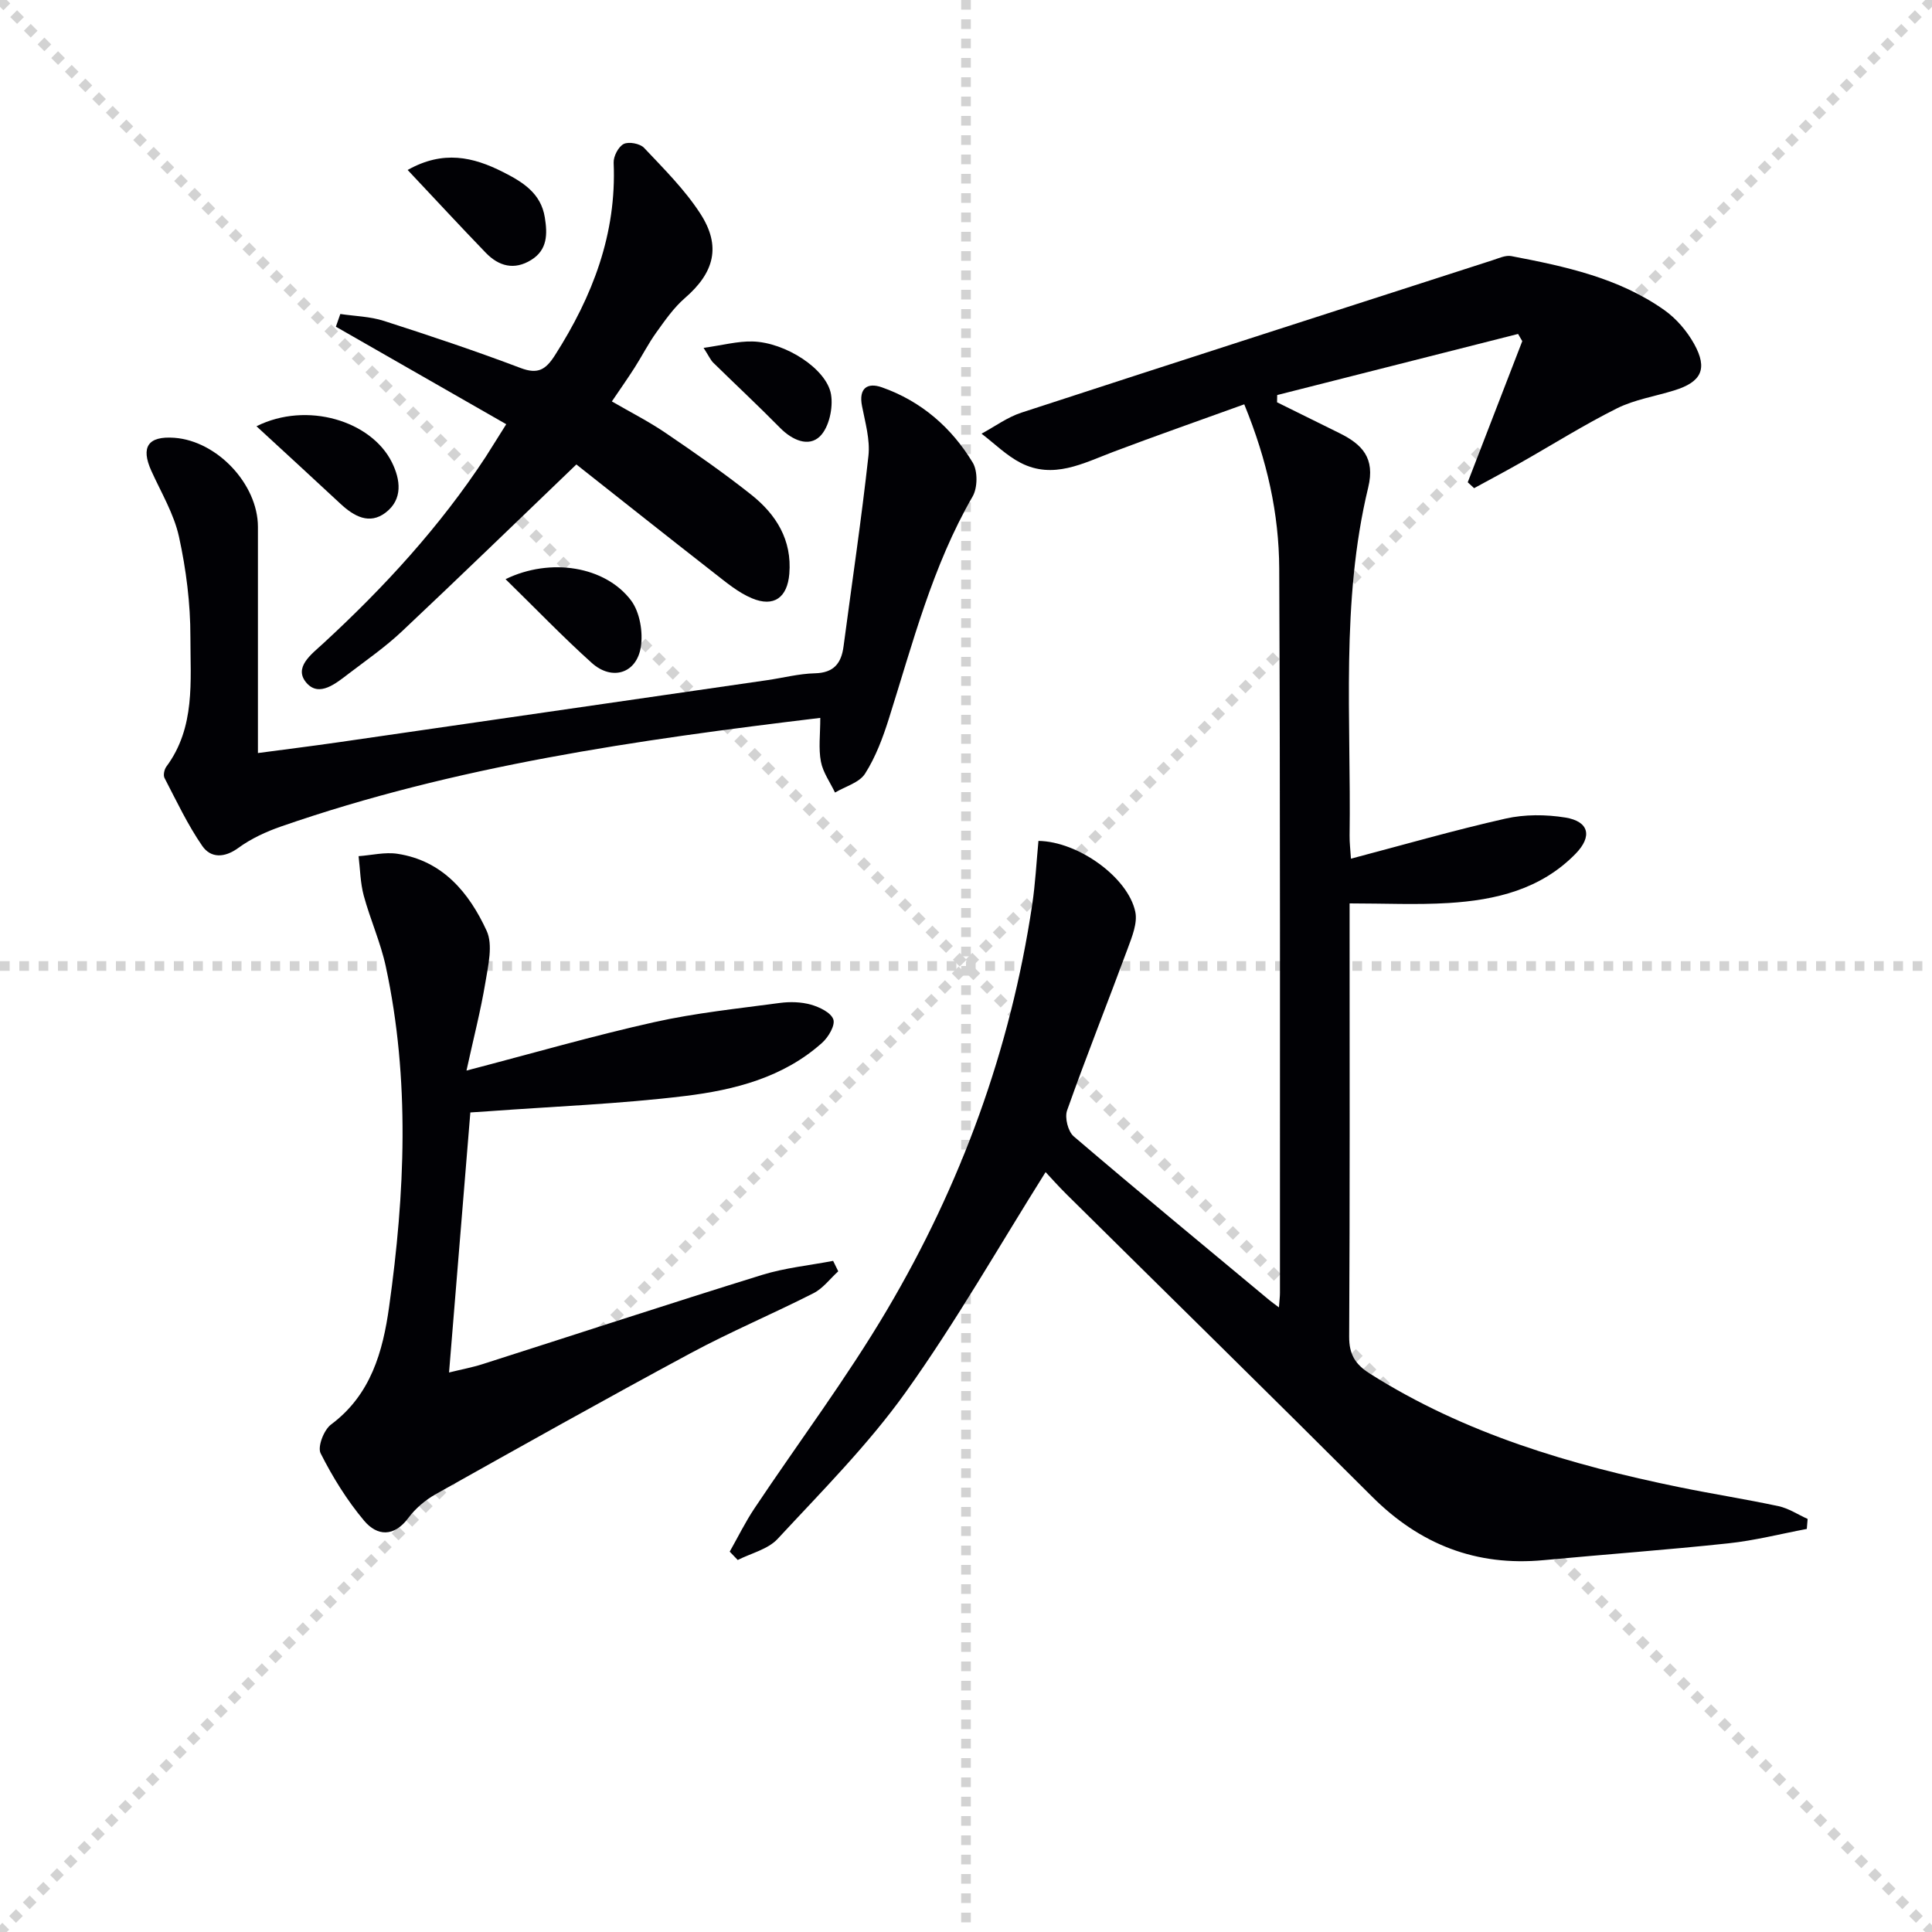 <svg enable-background="new 0 0 400 400" viewBox="0 0 400 400" xmlns="http://www.w3.org/2000/svg"><g stroke="lightgray" stroke-dasharray="1,1" stroke-width="1" transform="scale(2, 2)"><line x1="0" y1="0" x2="200" y2="200"></line><line x1="200" y1="0" x2="0" y2="200"></line><line x1="100" y1="0" x2="100" y2="200"></line><line x1="0" y1="100" x2="200" y2="100"></line></g><g fill="#010105"><path d="m374.08 316.55c-5.41 1.02-10.78 2.4-16.24 2.98-12.71 1.36-25.48 2.28-38.21 3.48-13.98 1.32-25.63-3.23-35.55-13.14-20.97-20.95-42.14-41.7-63.21-62.55-1.74-1.72-3.37-3.56-4.39-4.65-9.67 15.38-18.56 31.02-28.97 45.58-7.78 10.88-17.38 20.51-26.52 30.37-2 2.15-5.46 2.95-8.25 4.36-.55-.58-1.1-1.15-1.66-1.73 1.7-3 3.22-6.11 5.13-8.97 9.13-13.68 19.05-26.89 27.41-41.03 15.35-25.96 25.6-53.96 30.08-83.91.66-4.39.88-8.86 1.3-13.24 8.21.12 18.55 7.54 20.05 14.68.49 2.32-.67 5.15-1.56 7.57-4.14 11.2-8.57 22.3-12.56 33.55-.53 1.49.19 4.36 1.37 5.37 13.41 11.46 27.03 22.69 40.59 33.98.46.38.95.71 1.9 1.43.1-1.42.21-2.2.21-2.97-.01-49.99.07-99.99-.15-149.98-.05-11.33-2.47-22.36-7.24-34.02-9.24 3.34-18.26 6.49-27.19 9.87-6.22 2.36-12.36 5.69-19.08 2.26-2.96-1.52-5.43-4-8.12-6.05 2.74-1.48 5.34-3.41 8.26-4.36 32.5-10.61 65.05-21.08 97.59-31.57 1.25-.4 2.64-1.06 3.82-.84 11.12 2.13 22.23 4.49 31.69 11.18 2.49 1.76 4.69 4.34 6.18 7.02 2.86 5.17 1.5 7.87-4.13 9.61-3.96 1.23-8.19 1.89-11.85 3.71-6.81 3.4-13.28 7.48-19.92 11.24-3.19 1.81-6.44 3.53-9.66 5.29-.44-.41-.88-.81-1.32-1.22 3.76-9.74 7.53-19.48 11.29-29.22-.29-.5-.58-.99-.87-1.49-16.62 4.22-33.25 8.43-49.87 12.65-.01.5-.02 1-.03 1.5 4.3 2.13 8.61 4.25 12.91 6.38 4.68 2.32 7.45 5.11 5.96 11.27-5.73 23.74-3.51 47.98-3.85 72.06-.02 1.45.16 2.9.28 4.78 10.93-2.88 21.41-5.91 32.02-8.3 3.95-.89 8.33-.87 12.35-.22 4.95.8 5.64 3.91 2.14 7.5-7.21 7.39-16.54 9.6-26.32 10.2-6.59.4-13.23.08-20.47.08v4.7c0 28.33.07 56.66-.09 84.99-.02 3.65 1.24 5.72 4.22 7.62 19.7 12.5 41.59 18.93 64.16 23.56 6.83 1.4 13.72 2.47 20.53 3.93 2.09.45 4.01 1.74 6.01 2.64-.06.71-.12 1.39-.17 2.07z"/><path d="m96.58 221.65c13.83-3.61 26.25-7.21 38.85-10.02 8.54-1.91 17.32-2.81 26.02-3.98 2.11-.28 4.42-.22 6.44.35 1.77.5 4.14 1.63 4.64 3.05.43 1.22-1.01 3.68-2.31 4.84-8.02 7.2-18.14 9.77-28.35 11.02-13.49 1.65-27.13 2.16-40.7 3.16-1.13.08-2.26.15-3.79.25-1.46 17.85-2.91 35.5-4.41 53.84 2.66-.66 4.86-1.06 6.97-1.74 19.28-6.15 38.5-12.47 57.83-18.46 4.75-1.47 9.8-1.97 14.72-2.91.35.72.71 1.44 1.06 2.16-1.69 1.53-3.14 3.52-5.1 4.52-8.43 4.29-17.18 7.97-25.5 12.45-17.69 9.52-35.22 19.35-52.75 29.18-2.13 1.2-4.18 2.93-5.63 4.88-3 4.05-6.5 3.8-9.19.6-3.54-4.22-6.52-9.03-9-13.95-.68-1.35.68-4.86 2.16-5.96 8.25-6.14 10.73-15.11 12.02-24.36 3.29-23.48 4.36-47.03-.68-70.44-1.07-4.99-3.23-9.75-4.57-14.7-.71-2.63-.74-5.44-1.07-8.17 2.69-.19 5.46-.89 8.06-.49 9.37 1.43 14.83 8.07 18.45 15.93 1.35 2.93.32 7.19-.26 10.74-.97 5.82-2.46 11.56-3.91 18.21z"/><path d="m169.83 148.63c-37.99 4.57-75.53 9.94-111.63 22.48-3.11 1.08-6.23 2.52-8.87 4.45-2.88 2.1-5.7 2.11-7.44-.4-3.04-4.4-5.35-9.32-7.83-14.09-.3-.57-.05-1.75.37-2.33 6.06-8.15 4.98-17.72 4.99-26.88.01-6.92-.88-13.95-2.36-20.72-1.04-4.75-3.69-9.15-5.73-13.66-2.23-4.95-.68-7.23 4.76-6.84 8.87.64 17.3 9.61 17.31 18.43v46.84c5.06-.68 10.9-1.4 16.73-2.24 29.58-4.27 59.15-8.56 88.72-12.85 3.29-.48 6.56-1.34 9.85-1.42 3.93-.09 5.49-2.06 5.95-5.59 1.74-13.14 3.7-26.26 5.15-39.43.37-3.35-.67-6.91-1.33-10.32-.73-3.71 1.14-4.92 4.11-3.87 8.13 2.86 14.42 8.31 18.82 15.6 1.05 1.75 1.01 5.2-.03 7-8.33 14.42-12.4 30.38-17.35 46.04-1.24 3.93-2.73 7.91-4.92 11.35-1.19 1.87-4.09 2.64-6.22 3.91-1.01-2.13-2.5-4.17-2.92-6.41-.52-2.71-.13-5.59-.13-9.05z"/><path d="m104.81 87.83c-12.14-6.95-23.7-13.57-35.27-20.19.31-.88.61-1.75.92-2.63 3.03.45 6.18.51 9.06 1.44 9.49 3.05 18.94 6.21 28.26 9.74 3.62 1.37 5.22.33 7.13-2.66 7.77-12.18 12.77-25.1 12.14-39.83-.06-1.33.98-3.33 2.08-3.89 1.04-.53 3.38-.09 4.22.8 4.09 4.34 8.4 8.62 11.62 13.58 4.42 6.8 2.9 12.27-3.17 17.52-2.32 2.01-4.14 4.65-5.95 7.17-1.64 2.29-2.93 4.84-4.45 7.22-1.42 2.23-2.95 4.39-4.72 7.01 3.78 2.2 7.59 4.12 11.09 6.5 6.05 4.11 12.07 8.29 17.79 12.83 5.14 4.09 8.44 9.35 7.86 16.37-.41 4.89-3.18 6.98-7.76 5.05-2.83-1.19-5.33-3.3-7.8-5.22-9.79-7.64-19.51-15.36-28.53-22.48-12.63 12.12-24.3 23.44-36.14 34.58-3.38 3.18-7.23 5.87-10.93 8.68-2.64 2.01-6.12 4.98-8.76 2.01-2.83-3.2.97-5.96 3.34-8.14 12.66-11.65 24.23-24.25 33.7-38.67 1.43-2.23 2.81-4.49 4.27-6.79z"/><path d="m84.4 35.19c7.37-4.15 13.58-2.69 19.71.41 4.05 2.05 7.88 4.35 8.69 9.42.55 3.41.58 6.7-2.82 8.8-3.52 2.18-6.71 1.3-9.4-1.48-5.28-5.47-10.44-11.05-16.18-17.15z"/><path d="m104.67 119.91c9.33-4.54 20.66-2.65 25.98 4.4 1.82 2.42 2.52 6.58 2.02 9.67-.88 5.46-5.96 7.02-10.13 3.29-6-5.39-11.61-11.24-17.87-17.36z"/><path d="m53.1 88.25c10.49-5.23 23.78-1.09 28.03 7.45 1.8 3.62 2.31 7.68-1.29 10.43-3.35 2.56-6.55.77-9.32-1.8-5.56-5.18-11.17-10.32-17.42-16.08z"/><path d="m145.67 72.02c3.91-.54 7.04-1.4 10.15-1.32 6.74.17 15.31 5.64 16.23 10.93.48 2.78-.4 6.86-2.29 8.71-2.35 2.29-5.75.79-8.26-1.76-4.52-4.59-9.24-8.99-13.84-13.5-.54-.54-.86-1.3-1.99-3.06z"/></g></svg>